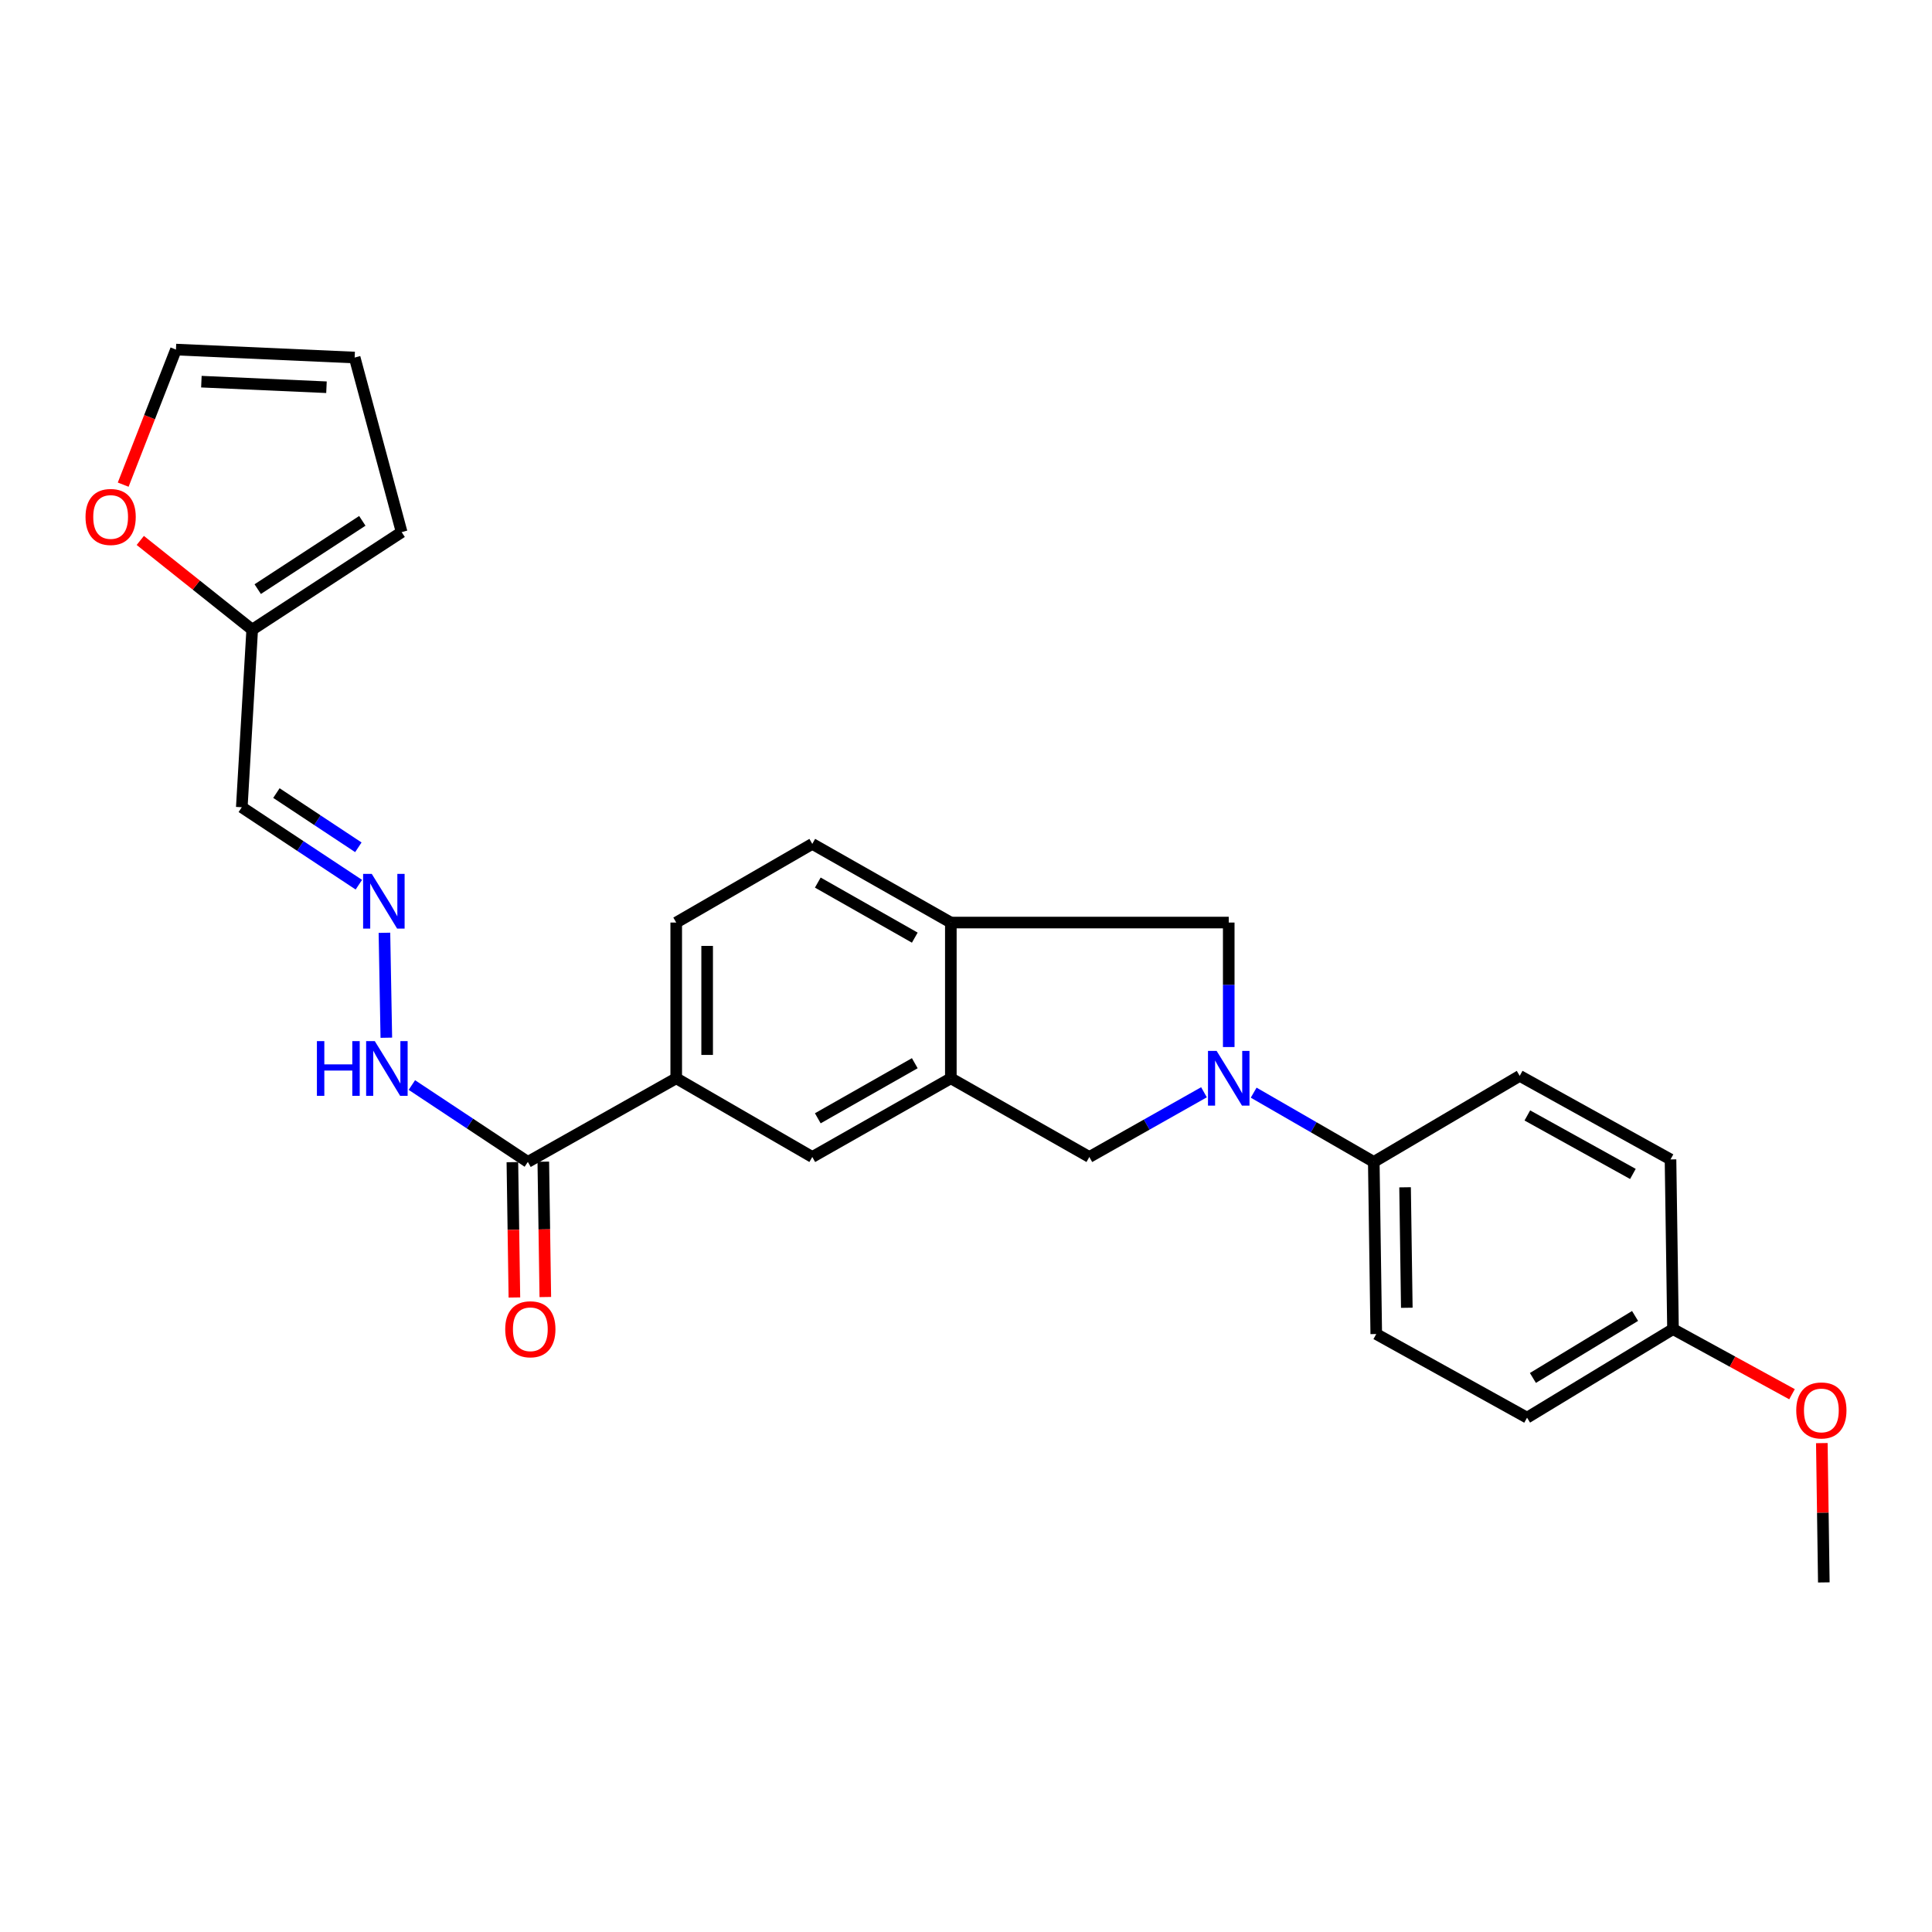 <?xml version='1.0' encoding='iso-8859-1'?>
<svg version='1.1' baseProfile='full'
              xmlns='http://www.w3.org/2000/svg'
                      xmlns:rdkit='http://www.rdkit.org/xml'
                      xmlns:xlink='http://www.w3.org/1999/xlink'
                  xml:space='preserve'
width='1000px' height='1000px' viewBox='0 0 1000 1000'>
<!-- END OF HEADER -->
<rect style='opacity:1.0;fill:#FFFFFF;stroke:none' width='1000' height='1000' x='0' y='0'> </rect>
<path class='bond-1' d='M 623.18,565.352 L 593.511,582.103' style='fill:none;fill-rule:evenodd;stroke:#0000FF;stroke-width:6px;stroke-linecap:butt;stroke-linejoin:miter;stroke-opacity:1' />
<path class='bond-1' d='M 593.511,582.103 L 563.841,598.854' style='fill:none;fill-rule:evenodd;stroke:#000000;stroke-width:6px;stroke-linecap:butt;stroke-linejoin:miter;stroke-opacity:1' />
<path class='bond-2' d='M 635.992,541.944 L 635.992,509.728' style='fill:none;fill-rule:evenodd;stroke:#0000FF;stroke-width:6px;stroke-linecap:butt;stroke-linejoin:miter;stroke-opacity:1' />
<path class='bond-2' d='M 635.992,509.728 L 635.992,477.512' style='fill:none;fill-rule:evenodd;stroke:#000000;stroke-width:6px;stroke-linecap:butt;stroke-linejoin:miter;stroke-opacity:1' />
<path class='bond-7' d='M 648.898,565.561 L 679.983,583.483' style='fill:none;fill-rule:evenodd;stroke:#0000FF;stroke-width:6px;stroke-linecap:butt;stroke-linejoin:miter;stroke-opacity:1' />
<path class='bond-7' d='M 679.983,583.483 L 711.068,601.406' style='fill:none;fill-rule:evenodd;stroke:#000000;stroke-width:6px;stroke-linecap:butt;stroke-linejoin:miter;stroke-opacity:1' />
<path class='bond-0' d='M 492.153,558.119 L 563.841,598.854' style='fill:none;fill-rule:evenodd;stroke:#000000;stroke-width:6px;stroke-linecap:butt;stroke-linejoin:miter;stroke-opacity:1' />
<path class='bond-6' d='M 492.153,558.119 L 420.438,598.854' style='fill:none;fill-rule:evenodd;stroke:#000000;stroke-width:6px;stroke-linecap:butt;stroke-linejoin:miter;stroke-opacity:1' />
<path class='bond-6' d='M 473.49,550.312 L 423.29,578.826' style='fill:none;fill-rule:evenodd;stroke:#000000;stroke-width:6px;stroke-linecap:butt;stroke-linejoin:miter;stroke-opacity:1' />
<path class='bond-26' d='M 492.153,558.119 L 492.153,477.512' style='fill:none;fill-rule:evenodd;stroke:#000000;stroke-width:6px;stroke-linecap:butt;stroke-linejoin:miter;stroke-opacity:1' />
<path class='bond-4' d='M 635.992,477.512 L 492.153,477.512' style='fill:none;fill-rule:evenodd;stroke:#000000;stroke-width:6px;stroke-linecap:butt;stroke-linejoin:miter;stroke-opacity:1' />
<path class='bond-3' d='M 273.211,601.406 L 350.012,558.119' style='fill:none;fill-rule:evenodd;stroke:#000000;stroke-width:6px;stroke-linecap:butt;stroke-linejoin:miter;stroke-opacity:1' />
<path class='bond-12' d='M 273.211,601.406 L 243.195,581.509' style='fill:none;fill-rule:evenodd;stroke:#000000;stroke-width:6px;stroke-linecap:butt;stroke-linejoin:miter;stroke-opacity:1' />
<path class='bond-12' d='M 243.195,581.509 L 213.179,561.612' style='fill:none;fill-rule:evenodd;stroke:#0000FF;stroke-width:6px;stroke-linecap:butt;stroke-linejoin:miter;stroke-opacity:1' />
<path class='bond-13' d='M 265.209,601.525 L 265.731,636.552' style='fill:none;fill-rule:evenodd;stroke:#000000;stroke-width:6px;stroke-linecap:butt;stroke-linejoin:miter;stroke-opacity:1' />
<path class='bond-13' d='M 265.731,636.552 L 266.252,671.58' style='fill:none;fill-rule:evenodd;stroke:#FF0000;stroke-width:6px;stroke-linecap:butt;stroke-linejoin:miter;stroke-opacity:1' />
<path class='bond-13' d='M 281.213,601.287 L 281.735,636.314' style='fill:none;fill-rule:evenodd;stroke:#000000;stroke-width:6px;stroke-linecap:butt;stroke-linejoin:miter;stroke-opacity:1' />
<path class='bond-13' d='M 281.735,636.314 L 282.256,671.341' style='fill:none;fill-rule:evenodd;stroke:#FF0000;stroke-width:6px;stroke-linecap:butt;stroke-linejoin:miter;stroke-opacity:1' />
<path class='bond-16' d='M 492.153,477.512 L 420.438,436.795' style='fill:none;fill-rule:evenodd;stroke:#000000;stroke-width:6px;stroke-linecap:butt;stroke-linejoin:miter;stroke-opacity:1' />
<path class='bond-16' d='M 473.493,485.323 L 423.292,456.821' style='fill:none;fill-rule:evenodd;stroke:#000000;stroke-width:6px;stroke-linecap:butt;stroke-linejoin:miter;stroke-opacity:1' />
<path class='bond-5' d='M 350.012,558.119 L 420.438,598.854' style='fill:none;fill-rule:evenodd;stroke:#000000;stroke-width:6px;stroke-linecap:butt;stroke-linejoin:miter;stroke-opacity:1' />
<path class='bond-28' d='M 350.012,558.119 L 350.012,477.512' style='fill:none;fill-rule:evenodd;stroke:#000000;stroke-width:6px;stroke-linecap:butt;stroke-linejoin:miter;stroke-opacity:1' />
<path class='bond-28' d='M 366.018,546.028 L 366.018,489.603' style='fill:none;fill-rule:evenodd;stroke:#000000;stroke-width:6px;stroke-linecap:butt;stroke-linejoin:miter;stroke-opacity:1' />
<path class='bond-19' d='M 711.068,601.406 L 712.348,690.496' style='fill:none;fill-rule:evenodd;stroke:#000000;stroke-width:6px;stroke-linecap:butt;stroke-linejoin:miter;stroke-opacity:1' />
<path class='bond-19' d='M 727.264,614.539 L 728.161,676.903' style='fill:none;fill-rule:evenodd;stroke:#000000;stroke-width:6px;stroke-linecap:butt;stroke-linejoin:miter;stroke-opacity:1' />
<path class='bond-20' d='M 711.068,601.406 L 786.598,556.865' style='fill:none;fill-rule:evenodd;stroke:#000000;stroke-width:6px;stroke-linecap:butt;stroke-linejoin:miter;stroke-opacity:1' />
<path class='bond-8' d='M 198.981,482.81 L 199.963,537.125' style='fill:none;fill-rule:evenodd;stroke:#0000FF;stroke-width:6px;stroke-linecap:butt;stroke-linejoin:miter;stroke-opacity:1' />
<path class='bond-10' d='M 185.741,457.921 L 155.445,437.874' style='fill:none;fill-rule:evenodd;stroke:#0000FF;stroke-width:6px;stroke-linecap:butt;stroke-linejoin:miter;stroke-opacity:1' />
<path class='bond-10' d='M 155.445,437.874 L 125.148,417.828' style='fill:none;fill-rule:evenodd;stroke:#000000;stroke-width:6px;stroke-linecap:butt;stroke-linejoin:miter;stroke-opacity:1' />
<path class='bond-10' d='M 185.485,438.558 L 164.277,424.526' style='fill:none;fill-rule:evenodd;stroke:#0000FF;stroke-width:6px;stroke-linecap:butt;stroke-linejoin:miter;stroke-opacity:1' />
<path class='bond-10' d='M 164.277,424.526 L 143.069,410.493' style='fill:none;fill-rule:evenodd;stroke:#000000;stroke-width:6px;stroke-linecap:butt;stroke-linejoin:miter;stroke-opacity:1' />
<path class='bond-9' d='M 130.537,325.91 L 125.148,417.828' style='fill:none;fill-rule:evenodd;stroke:#000000;stroke-width:6px;stroke-linecap:butt;stroke-linejoin:miter;stroke-opacity:1' />
<path class='bond-11' d='M 130.537,325.91 L 101.572,302.819' style='fill:none;fill-rule:evenodd;stroke:#000000;stroke-width:6px;stroke-linecap:butt;stroke-linejoin:miter;stroke-opacity:1' />
<path class='bond-11' d='M 101.572,302.819 L 72.608,279.729' style='fill:none;fill-rule:evenodd;stroke:#FF0000;stroke-width:6px;stroke-linecap:butt;stroke-linejoin:miter;stroke-opacity:1' />
<path class='bond-14' d='M 130.537,325.91 L 207.889,275.42' style='fill:none;fill-rule:evenodd;stroke:#000000;stroke-width:6px;stroke-linecap:butt;stroke-linejoin:miter;stroke-opacity:1' />
<path class='bond-14' d='M 133.391,304.933 L 187.538,269.591' style='fill:none;fill-rule:evenodd;stroke:#000000;stroke-width:6px;stroke-linecap:butt;stroke-linejoin:miter;stroke-opacity:1' />
<path class='bond-15' d='M 63.766,250.854 L 77.42,215.898' style='fill:none;fill-rule:evenodd;stroke:#FF0000;stroke-width:6px;stroke-linecap:butt;stroke-linejoin:miter;stroke-opacity:1' />
<path class='bond-15' d='M 77.42,215.898 L 91.073,180.942' style='fill:none;fill-rule:evenodd;stroke:#000000;stroke-width:6px;stroke-linecap:butt;stroke-linejoin:miter;stroke-opacity:1' />
<path class='bond-18' d='M 207.889,275.42 L 183.569,185.059' style='fill:none;fill-rule:evenodd;stroke:#000000;stroke-width:6px;stroke-linecap:butt;stroke-linejoin:miter;stroke-opacity:1' />
<path class='bond-29' d='M 91.073,180.942 L 183.569,185.059' style='fill:none;fill-rule:evenodd;stroke:#000000;stroke-width:6px;stroke-linecap:butt;stroke-linejoin:miter;stroke-opacity:1' />
<path class='bond-29' d='M 104.236,197.549 L 168.983,200.431' style='fill:none;fill-rule:evenodd;stroke:#000000;stroke-width:6px;stroke-linecap:butt;stroke-linejoin:miter;stroke-opacity:1' />
<path class='bond-17' d='M 420.438,436.795 L 350.012,477.512' style='fill:none;fill-rule:evenodd;stroke:#000000;stroke-width:6px;stroke-linecap:butt;stroke-linejoin:miter;stroke-opacity:1' />
<path class='bond-22' d='M 712.348,690.496 L 790.404,733.783' style='fill:none;fill-rule:evenodd;stroke:#000000;stroke-width:6px;stroke-linecap:butt;stroke-linejoin:miter;stroke-opacity:1' />
<path class='bond-23' d='M 786.598,556.865 L 864.653,600.116' style='fill:none;fill-rule:evenodd;stroke:#000000;stroke-width:6px;stroke-linecap:butt;stroke-linejoin:miter;stroke-opacity:1' />
<path class='bond-23' d='M 790.548,577.353 L 845.187,607.629' style='fill:none;fill-rule:evenodd;stroke:#000000;stroke-width:6px;stroke-linecap:butt;stroke-linejoin:miter;stroke-opacity:1' />
<path class='bond-21' d='M 865.942,687.944 L 864.653,600.116' style='fill:none;fill-rule:evenodd;stroke:#000000;stroke-width:6px;stroke-linecap:butt;stroke-linejoin:miter;stroke-opacity:1' />
<path class='bond-24' d='M 865.942,687.944 L 896.744,704.797' style='fill:none;fill-rule:evenodd;stroke:#000000;stroke-width:6px;stroke-linecap:butt;stroke-linejoin:miter;stroke-opacity:1' />
<path class='bond-24' d='M 896.744,704.797 L 927.546,721.649' style='fill:none;fill-rule:evenodd;stroke:#FF0000;stroke-width:6px;stroke-linecap:butt;stroke-linejoin:miter;stroke-opacity:1' />
<path class='bond-27' d='M 865.942,687.944 L 790.404,733.783' style='fill:none;fill-rule:evenodd;stroke:#000000;stroke-width:6px;stroke-linecap:butt;stroke-linejoin:miter;stroke-opacity:1' />
<path class='bond-27' d='M 846.308,681.136 L 793.431,713.224' style='fill:none;fill-rule:evenodd;stroke:#000000;stroke-width:6px;stroke-linecap:butt;stroke-linejoin:miter;stroke-opacity:1' />
<path class='bond-25' d='M 942.977,746.947 L 943.492,783.003' style='fill:none;fill-rule:evenodd;stroke:#FF0000;stroke-width:6px;stroke-linecap:butt;stroke-linejoin:miter;stroke-opacity:1' />
<path class='bond-25' d='M 943.492,783.003 L 944.006,819.058' style='fill:none;fill-rule:evenodd;stroke:#000000;stroke-width:6px;stroke-linecap:butt;stroke-linejoin:miter;stroke-opacity:1' />
<path  class='atom-0' d='M 629.732 543.959
L 639.012 558.959
Q 639.932 560.439, 641.412 563.119
Q 642.892 565.799, 642.972 565.959
L 642.972 543.959
L 646.732 543.959
L 646.732 572.279
L 642.852 572.279
L 632.892 555.879
Q 631.732 553.959, 630.492 551.759
Q 629.292 549.559, 628.932 548.879
L 628.932 572.279
L 625.252 572.279
L 625.252 543.959
L 629.732 543.959
' fill='#0000FF'/>
<path  class='atom-9' d='M 192.426 452.326
L 201.706 467.326
Q 202.626 468.806, 204.106 471.486
Q 205.586 474.166, 205.666 474.326
L 205.666 452.326
L 209.426 452.326
L 209.426 480.646
L 205.546 480.646
L 195.586 464.246
Q 194.426 462.326, 193.186 460.126
Q 191.986 457.926, 191.626 457.246
L 191.626 480.646
L 187.946 480.646
L 187.946 452.326
L 192.426 452.326
' fill='#0000FF'/>
<path  class='atom-12' d='M 44.265 267.578
Q 44.265 260.778, 47.625 256.978
Q 50.985 253.178, 57.265 253.178
Q 63.545 253.178, 66.905 256.978
Q 70.265 260.778, 70.265 267.578
Q 70.265 274.458, 66.865 278.378
Q 63.465 282.258, 57.265 282.258
Q 51.025 282.258, 47.625 278.378
Q 44.265 274.498, 44.265 267.578
M 57.265 279.058
Q 61.585 279.058, 63.905 276.178
Q 66.265 273.258, 66.265 267.578
Q 66.265 262.018, 63.905 259.218
Q 61.585 256.378, 57.265 256.378
Q 52.945 256.378, 50.585 259.178
Q 48.265 261.978, 48.265 267.578
Q 48.265 273.298, 50.585 276.178
Q 52.945 279.058, 57.265 279.058
' fill='#FF0000'/>
<path  class='atom-13' d='M 164.031 538.882
L 167.871 538.882
L 167.871 550.922
L 182.351 550.922
L 182.351 538.882
L 186.191 538.882
L 186.191 567.202
L 182.351 567.202
L 182.351 554.122
L 167.871 554.122
L 167.871 567.202
L 164.031 567.202
L 164.031 538.882
' fill='#0000FF'/>
<path  class='atom-13' d='M 193.991 538.882
L 203.271 553.882
Q 204.191 555.362, 205.671 558.042
Q 207.151 560.722, 207.231 560.882
L 207.231 538.882
L 210.991 538.882
L 210.991 567.202
L 207.111 567.202
L 197.151 550.802
Q 195.991 548.882, 194.751 546.682
Q 193.551 544.482, 193.191 543.802
L 193.191 567.202
L 189.511 567.202
L 189.511 538.882
L 193.991 538.882
' fill='#0000FF'/>
<path  class='atom-14' d='M 261.5 688.024
Q 261.5 681.224, 264.86 677.424
Q 268.22 673.624, 274.5 673.624
Q 280.78 673.624, 284.14 677.424
Q 287.5 681.224, 287.5 688.024
Q 287.5 694.904, 284.1 698.824
Q 280.7 702.704, 274.5 702.704
Q 268.26 702.704, 264.86 698.824
Q 261.5 694.944, 261.5 688.024
M 274.5 699.504
Q 278.82 699.504, 281.14 696.624
Q 283.5 693.704, 283.5 688.024
Q 283.5 682.464, 281.14 679.664
Q 278.82 676.824, 274.5 676.824
Q 270.18 676.824, 267.82 679.624
Q 265.5 682.424, 265.5 688.024
Q 265.5 693.744, 267.82 696.624
Q 270.18 699.504, 274.5 699.504
' fill='#FF0000'/>
<path  class='atom-25' d='M 929.735 730.039
Q 929.735 723.239, 933.095 719.439
Q 936.455 715.639, 942.735 715.639
Q 949.015 715.639, 952.375 719.439
Q 955.735 723.239, 955.735 730.039
Q 955.735 736.919, 952.335 740.839
Q 948.935 744.719, 942.735 744.719
Q 936.495 744.719, 933.095 740.839
Q 929.735 736.959, 929.735 730.039
M 942.735 741.519
Q 947.055 741.519, 949.375 738.639
Q 951.735 735.719, 951.735 730.039
Q 951.735 724.479, 949.375 721.679
Q 947.055 718.839, 942.735 718.839
Q 938.415 718.839, 936.055 721.639
Q 933.735 724.439, 933.735 730.039
Q 933.735 735.759, 936.055 738.639
Q 938.415 741.519, 942.735 741.519
' fill='#FF0000'/>
</svg>
